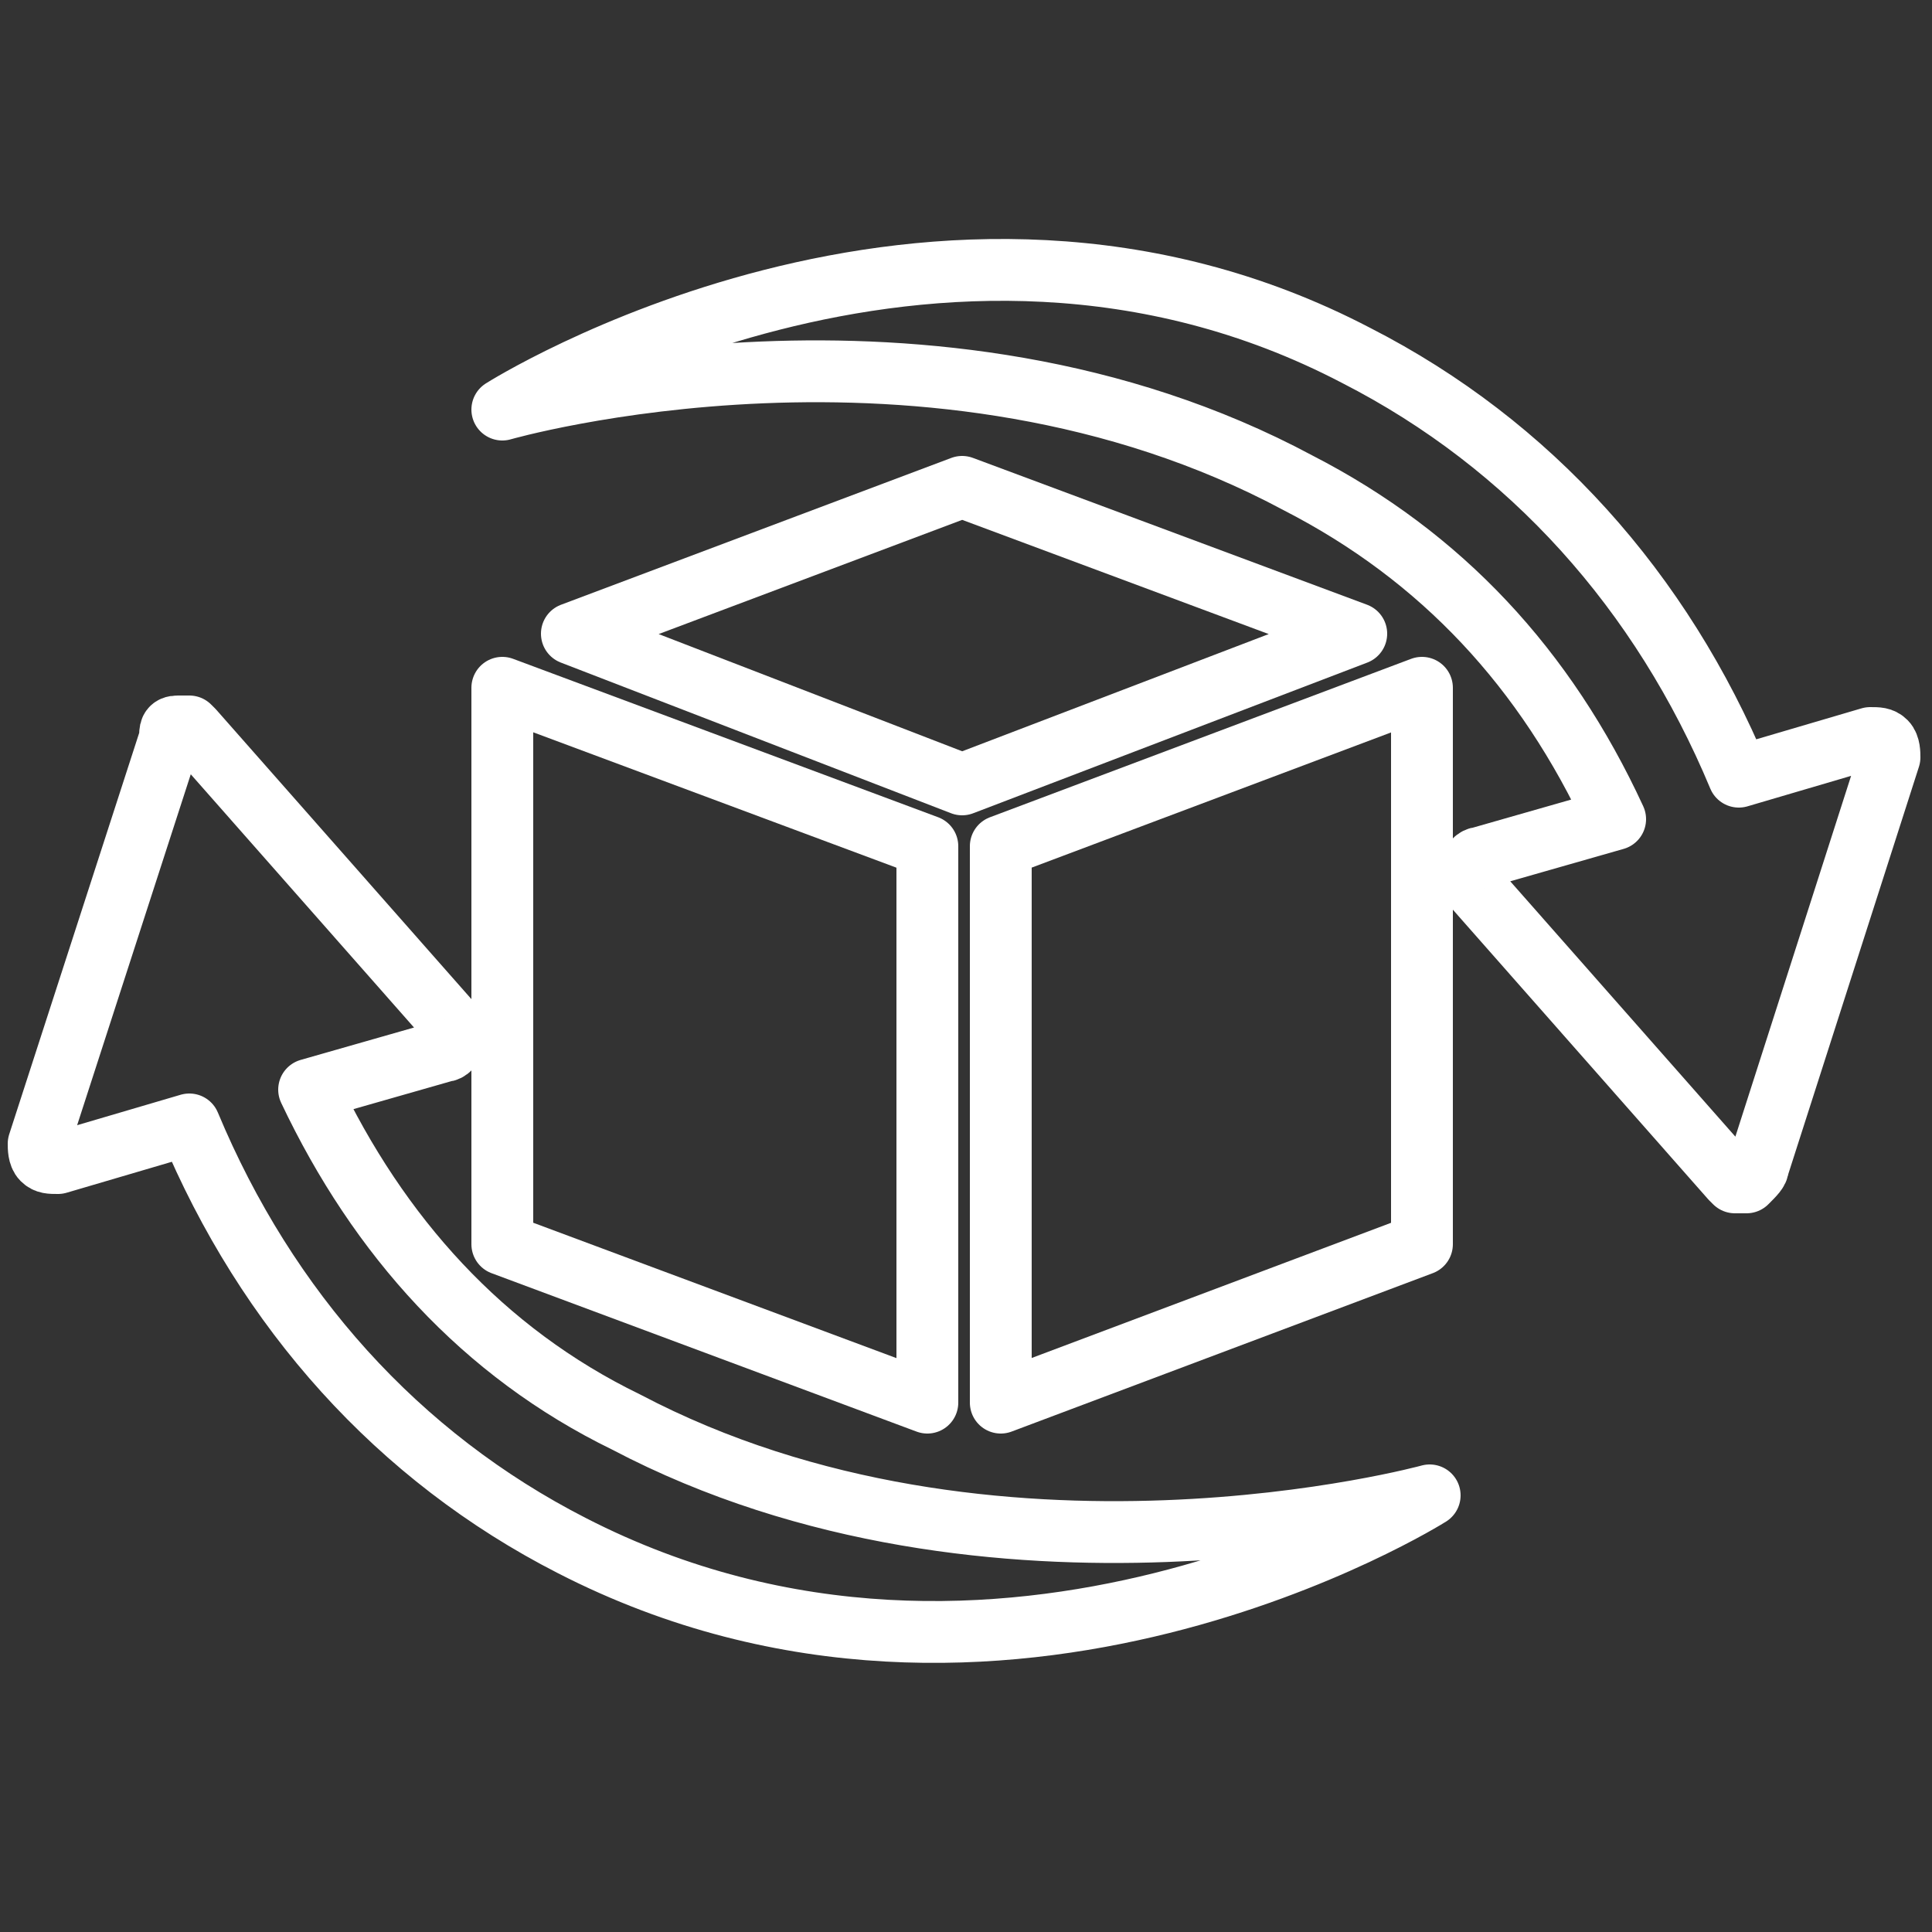 <?xml version="1.0" encoding="utf-8"?>
<!-- Generator: Adobe Illustrator 26.5.0, SVG Export Plug-In . SVG Version: 6.00 Build 0)  -->
<svg version="1.1" id="Ebene_2_00000088827669550542053860000012782953018324668081_"
	 xmlns="http://www.w3.org/2000/svg" xmlns:xlink="http://www.w3.org/1999/xlink" x="0px" y="0px" viewBox="0 0 50 50"
	 style="enable-background:new 0 0 50 50;" xml:space="preserve">
<rect x="0" y="0" width="50" height="50" fill="#333333" stroke="none"/>
<style type="text/css">
	.st0{fill:none;stroke:#FFFFFF;stroke-width:1.6;stroke-linecap:round;stroke-linejoin:round;stroke-miterlimit:10;}
</style>
<polygon class="st0" points="25.9,21.9 25.9,36.3 36.8,32.2 36.8,17.8 "/>
<polygon class="st0" points="24,21.9 13,17.8 13,32.2 24,36.3 "/>
<polygon class="st0" points="14.8,16.4 24.9,20.3 35.1,16.4 24.9,12.6 "/>
<path class="st0" d="M45.5,30.2l3.4-10.6c0-0.1,0-0.3-0.1-0.4c-0.1-0.1-0.2-0.1-0.4-0.1l-3.4,1c-2-4.8-5.4-8.6-9.9-10.9
	C24.2,3.5,13,10.6,13,10.6s11.1-3.2,20.6,1.9c3.7,1.9,6.4,4.8,8.2,8.7l-3.5,1c-0.1,0-0.2,0.1-0.3,0.3c0,0.1,0,0.3,0.1,0.4l6.7,7.6
	l0.1,0.1c0.1,0,0.2,0,0.3,0C45.4,30.4,45.5,30.3,45.5,30.2L45.5,30.2z"/>
<path class="st0" d="M4.4,19.1L1,29.6c0,0.1,0,0.3,0.1,0.4c0.1,0.1,0.2,0.1,0.4,0.1l3.4-1c2,4.8,5.4,8.6,9.9,10.9
	C25.9,45.7,37,38.7,37,38.7s-11.3,3.1-20.8-1.9C12.5,35,9.8,32,8,28.2l3.5-1c0.1,0,0.2-0.1,0.3-0.3c0-0.1,0-0.3-0.1-0.4l-6.7-7.6
	l-0.1-0.1c-0.1,0-0.2,0-0.3,0C4.4,18.8,4.4,18.9,4.4,19.1z"/>
</svg>
